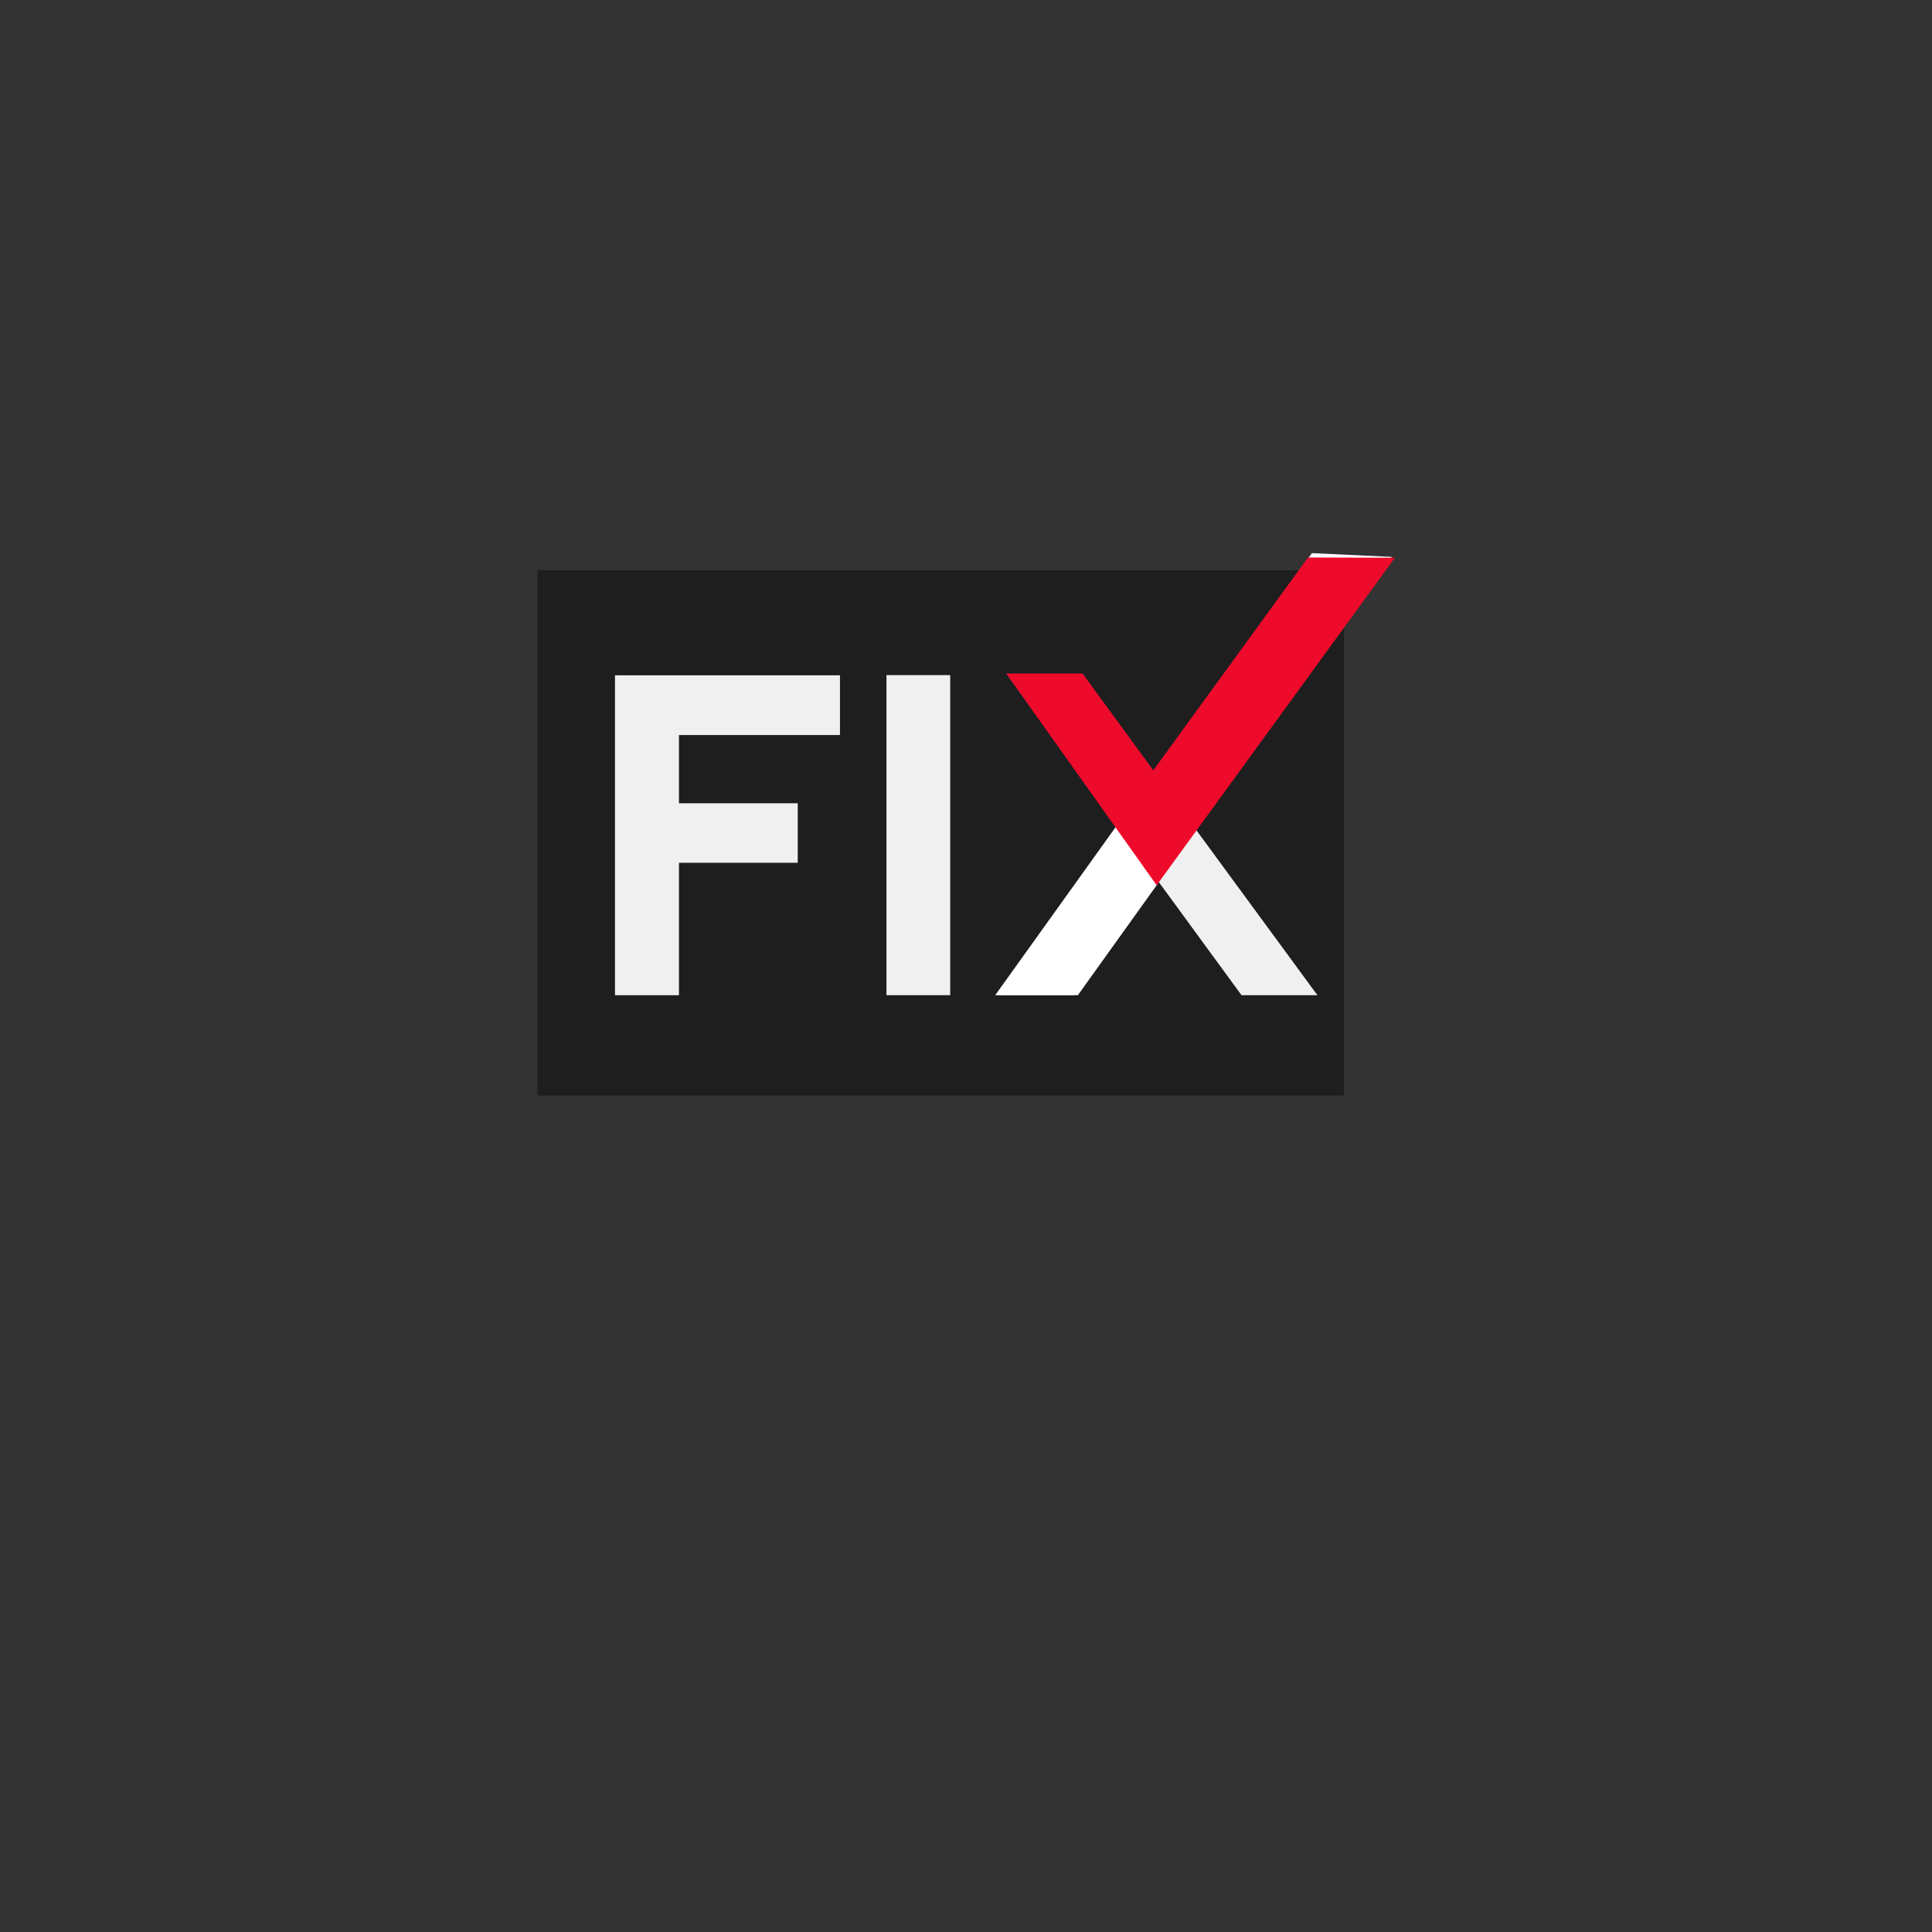 <?xml version="1.0" encoding="utf-8"?>
<!-- Generator: Adobe Illustrator 23.0.5, SVG Export Plug-In . SVG Version: 6.00 Build 0)  -->
<svg version="1.1" id="Layer_1" xmlns="http://www.w3.org/2000/svg" xmlns:xlink="http://www.w3.org/1999/xlink" x="0px" y="0px"
	 viewBox="0 0 1000 1000" style="enable-background:new 0 0 1000 1000;" xml:space="preserve">
<rect x="0" y="0" width="1000" height="1000" fill="#333333" stroke="none"/>
<style type="text/css">
	.st0{fill:#1E1E1E;}
	.st1{fill:#F0F0F0;}
	.st2{fill:#FFFFFF;}
	.st3{fill:#ED0A2B;}
</style>
<rect x="278.2" y="295.22" class="st0" width="417.43" height="271.82"/>
<g>
	<g>
		<path class="st1" d="M318.32,515.11V349.54h116.45v30.91h-83.34v35.32h61.48v30.8h-61.48v68.55H318.32z"/>
		<path class="st1" d="M458.83,349.43h33v165.68h-33V349.43z"/>
		<path class="st1" d="M579.58,428.9l-57.95-79.36h38.85l38.63,52.65l38.63-52.65h38.85l-57.95,79.36l63.25,86.21h-39.29
			l-43.49-59.49l-43.49,59.49h-39.29L579.58,428.9z"/>
	</g>
</g>
<polygon class="st2" points="679.04,286.3 515.12,515.11 557.91,515.11 720.43,288.25 "/>
<polygon class="st3" points="560.32,348.61 520.81,348.61 598.68,458.2 722,288.69 677.03,288.56 596.94,398.73 "/>
</svg>
